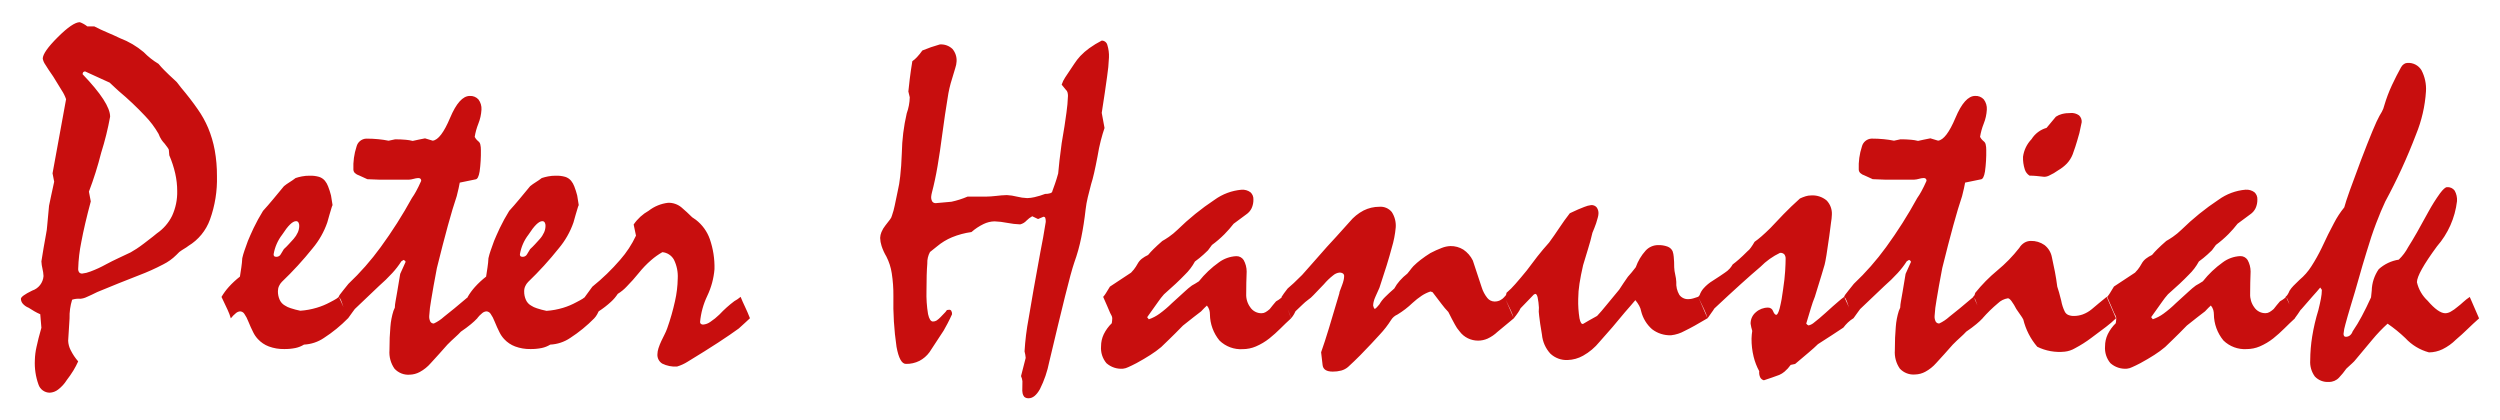 <?xml version="1.0" encoding="UTF-8" standalone="no"?><!DOCTYPE svg PUBLIC "-//W3C//DTD SVG 1.1//EN" "http://www.w3.org/Graphics/SVG/1.1/DTD/svg11.dtd"><svg width="100%" height="100%" viewBox="0 0 220 37" version="1.1" xmlns="http://www.w3.org/2000/svg" xmlns:xlink="http://www.w3.org/1999/xlink" xml:space="preserve" xmlns:serif="http://www.serif.com/" style="fill-rule:evenodd;clip-rule:evenodd;stroke-linejoin:round;stroke-miterlimit:2;"><rect id="Artboard1" x="0" y="0" width="220" height="37" style="fill:none;"/><path id="Path_266" d="M5.815,8.729c-0.093,-0.271 -0.22,-0.53 -0.379,-0.769c-0.2,-0.321 -0.449,-0.728 -0.749,-1.22c-0.314,-0.451 -0.548,-0.803 -0.699,-1.055c-0.112,-0.156 -0.189,-0.335 -0.226,-0.523c-0,-0.382 0.44,-1.012 1.322,-1.891c0.882,-0.879 1.529,-1.319 1.941,-1.319c0.237,0.087 0.459,0.212 0.656,0.369l0.615,0c0.369,0.192 0.748,0.369 1.137,0.533c0.39,0.164 0.769,0.335 1.138,0.512c0.754,0.287 1.454,0.699 2.071,1.219c0.389,0.401 0.829,0.749 1.308,1.035c0.154,0.189 0.319,0.371 0.492,0.543c0.246,0.252 0.58,0.57 1,0.952c0.078,0.066 0.147,0.142 0.205,0.225c0.082,0.11 0.171,0.226 0.267,0.348c0.588,0.697 1.083,1.339 1.487,1.926c0.362,0.512 0.668,1.061 0.913,1.638c0.264,0.633 0.46,1.292 0.583,1.967c0.135,0.75 0.2,1.511 0.195,2.274c0.036,1.304 -0.173,2.603 -0.615,3.831c-0.349,0.965 -1.019,1.783 -1.897,2.314c-0.11,0.088 -0.227,0.167 -0.349,0.236c-0.151,0.089 -0.301,0.189 -0.451,0.3l-0.267,0.266c-0.339,0.338 -0.73,0.618 -1.159,0.83c-0.687,0.361 -1.396,0.679 -2.122,0.953c-1.162,0.45 -2.385,0.942 -3.67,1.475c-0.356,0.178 -0.66,0.321 -0.913,0.43c-0.183,0.091 -0.381,0.147 -0.584,0.164c-0.243,-0.022 -0.487,0.005 -0.718,0.082c-0.165,0.532 -0.242,1.087 -0.226,1.644c-0.041,0.671 -0.082,1.328 -0.123,1.972c0.013,0.282 0.086,0.559 0.215,0.811c0.178,0.361 0.402,0.698 0.667,1c-0.124,0.275 -0.264,0.542 -0.42,0.8c-0.179,0.292 -0.374,0.574 -0.584,0.844c-0.2,0.321 -0.458,0.604 -0.759,0.834c-0.211,0.167 -0.469,0.264 -0.738,0.278c-0.451,-0.001 -0.853,-0.293 -0.993,-0.721c-0.247,-0.691 -0.355,-1.424 -0.318,-2.157c0.01,-0.385 0.058,-0.767 0.144,-1.143c0.096,-0.458 0.239,-1.023 0.431,-1.693l-0.1,-1.191c-0.18,-0.077 -0.356,-0.165 -0.526,-0.264c-0.171,-0.099 -0.338,-0.202 -0.5,-0.308c-0.203,-0.078 -0.382,-0.205 -0.523,-0.37c-0.095,-0.116 -0.149,-0.261 -0.154,-0.411c-0,-0.164 0.332,-0.406 0.995,-0.728c0.56,-0.184 0.955,-0.692 0.995,-1.281c-0.011,-0.22 -0.043,-0.438 -0.095,-0.652c-0.051,-0.209 -0.082,-0.422 -0.092,-0.636c0.123,-0.792 0.26,-1.592 0.409,-2.399c0.051,-0.244 0.085,-0.49 0.1,-0.738c0.042,-0.41 0.096,-0.998 0.164,-1.764c0.042,-0.233 0.103,-0.527 0.185,-0.882c0.082,-0.355 0.171,-0.765 0.267,-1.23l-0.144,-0.737l1.191,-6.523Zm1.682,-2.441c-0.065,-0.006 -0.128,0.017 -0.174,0.062c-0.038,0.054 -0.056,0.12 -0.051,0.185c1.613,1.681 2.419,2.924 2.419,3.73c-0.195,1.077 -0.459,2.142 -0.79,3.186c-0.291,1.158 -0.651,2.297 -1.076,3.412l0.164,0.861c-0.37,1.38 -0.647,2.565 -0.831,3.555c-0.161,0.78 -0.254,1.572 -0.277,2.368c-0.01,0.117 0.022,0.233 0.092,0.328c0.066,0.069 0.16,0.106 0.256,0.1c0.253,-0.027 0.501,-0.089 0.738,-0.184c0.473,-0.177 0.933,-0.389 1.374,-0.635c0.356,-0.191 0.711,-0.369 1.066,-0.533c0.355,-0.164 0.718,-0.335 1.087,-0.513c0.151,-0.082 0.325,-0.188 0.523,-0.318c0.198,-0.13 0.413,-0.283 0.646,-0.461c0.328,-0.246 0.587,-0.446 0.779,-0.6c0.191,-0.153 0.314,-0.253 0.368,-0.299c0.57,-0.389 1.029,-0.919 1.333,-1.537c0.316,-0.687 0.47,-1.437 0.451,-2.193c-0.001,-0.517 -0.059,-1.032 -0.174,-1.536c-0.125,-0.548 -0.3,-1.084 -0.523,-1.6l-0.041,-0.492c-0.037,-0.085 -0.085,-0.164 -0.144,-0.236c-0.066,-0.089 -0.142,-0.189 -0.226,-0.3c-0.098,-0.101 -0.187,-0.211 -0.267,-0.328c-0.11,-0.166 -0.2,-0.345 -0.267,-0.533c-0.329,-0.573 -0.728,-1.103 -1.188,-1.577c-0.723,-0.769 -1.491,-1.495 -2.3,-2.173c-0.109,-0.095 -0.232,-0.208 -0.369,-0.338c-0.136,-0.13 -0.284,-0.269 -0.444,-0.417c-0.26,-0.123 -0.567,-0.263 -0.922,-0.42c-0.356,-0.156 -0.766,-0.344 -1.232,-0.564Zm11.997,19.838c0.182,-0.311 0.395,-0.603 0.636,-0.871c0.301,-0.333 0.63,-0.638 0.984,-0.913c0.041,-0.274 0.082,-0.543 0.123,-0.81c0.041,-0.268 0.068,-0.539 0.082,-0.81c0.052,-0.229 0.117,-0.455 0.195,-0.677c0.089,-0.26 0.188,-0.54 0.3,-0.841c0.123,-0.3 0.29,-0.676 0.5,-1.127c0.249,-0.521 0.527,-1.027 0.831,-1.518c0.287,-0.315 0.587,-0.66 0.899,-1.036c0.313,-0.376 0.627,-0.755 0.943,-1.138c0.156,-0.127 0.32,-0.243 0.492,-0.349c0.184,-0.113 0.362,-0.236 0.533,-0.368c0.181,-0.06 0.366,-0.108 0.554,-0.144c0.223,-0.043 0.45,-0.064 0.677,-0.062c0.28,-0.009 0.56,0.024 0.831,0.1c0.204,0.063 0.385,0.184 0.522,0.349c0.118,0.148 0.212,0.314 0.277,0.491c0.103,0.261 0.188,0.528 0.256,0.8c0.042,0.274 0.09,0.573 0.144,0.9c0,-0.082 -0.024,-0.049 -0.072,0.1c-0.048,0.149 -0.119,0.388 -0.215,0.718l-0.185,0.656c-0.288,0.831 -0.726,1.602 -1.291,2.275c-0.836,1.043 -1.74,2.03 -2.707,2.953c-0.102,0.104 -0.185,0.226 -0.246,0.359c-0.067,0.144 -0.101,0.301 -0.1,0.46c-0.005,0.262 0.047,0.521 0.154,0.759c0.092,0.207 0.246,0.379 0.441,0.492c0.161,0.107 0.338,0.19 0.523,0.246c0.279,0.093 0.563,0.168 0.851,0.226c0.494,-0.034 0.982,-0.123 1.456,-0.267c0.404,-0.12 0.794,-0.281 1.165,-0.482c0.067,-0.041 0.176,-0.099 0.328,-0.174c0.161,-0.083 0.312,-0.183 0.451,-0.3c0.178,0.397 0.335,0.752 0.472,1.066c0.137,0.314 0.246,0.587 0.328,0.82c-0.641,0.654 -1.353,1.235 -2.123,1.733c-0.519,0.352 -1.126,0.554 -1.752,0.584c-0.231,0.142 -0.484,0.243 -0.749,0.299c-0.327,0.066 -0.661,0.097 -0.995,0.092c-0.458,0.009 -0.913,-0.068 -1.343,-0.226c-0.372,-0.138 -0.705,-0.363 -0.973,-0.655c-0.166,-0.179 -0.305,-0.381 -0.41,-0.6c-0.137,-0.267 -0.281,-0.585 -0.431,-0.954c-0.089,-0.236 -0.206,-0.46 -0.349,-0.667c-0.081,-0.127 -0.219,-0.207 -0.369,-0.215c-0.136,0.011 -0.266,0.065 -0.369,0.154c-0.169,0.135 -0.32,0.29 -0.451,0.461c-0.075,-0.26 -0.171,-0.514 -0.287,-0.759c-0.137,-0.302 -0.315,-0.679 -0.534,-1.13l0.003,0Zm6.554,-6.663c-0.301,-0 -0.704,0.393 -1.21,1.179c-0.392,0.505 -0.653,1.101 -0.759,1.732c-0.006,0.063 0.012,0.125 0.051,0.174c0.064,0.042 0.14,0.06 0.215,0.051c0.157,-0.004 0.3,-0.095 0.369,-0.236c0.096,-0.157 0.185,-0.304 0.267,-0.441c0.151,-0.136 0.298,-0.283 0.441,-0.441l0.42,-0.461c0.151,-0.171 0.276,-0.365 0.369,-0.573c0.08,-0.181 0.121,-0.377 0.123,-0.574c0.005,-0.105 -0.02,-0.209 -0.072,-0.3c-0.046,-0.073 -0.128,-0.115 -0.214,-0.11Zm3.752,6.663l0.082,-0.164c0.082,-0.109 0.188,-0.246 0.318,-0.409c0.13,-0.164 0.284,-0.356 0.461,-0.574c1.044,-0.987 1.995,-2.068 2.839,-3.23c1.007,-1.378 1.924,-2.82 2.746,-4.317c0.134,-0.191 0.258,-0.389 0.369,-0.595c0.136,-0.246 0.287,-0.553 0.451,-0.922c0.005,-0.068 -0.018,-0.135 -0.062,-0.185c-0.058,-0.047 -0.132,-0.069 -0.205,-0.062c-0.136,0.009 -0.27,0.033 -0.4,0.072c-0.137,0.04 -0.278,0.064 -0.42,0.072l-2.566,-0c-0.109,-0 -0.29,-0.007 -0.542,-0.021c-0.253,-0.014 -0.434,-0.021 -0.543,-0.021c-0.137,-0.067 -0.263,-0.125 -0.379,-0.174c-0.116,-0.05 -0.229,-0.101 -0.338,-0.154c-0.141,-0.042 -0.271,-0.115 -0.379,-0.215c-0.086,-0.083 -0.135,-0.199 -0.133,-0.318c-0.029,-0.681 0.065,-1.362 0.277,-2.01c0.096,-0.396 0.445,-0.682 0.852,-0.7c0.359,-0.001 0.719,0.016 1.076,0.051c0.3,0.029 0.598,0.073 0.893,0.133c0.206,-0.041 0.397,-0.082 0.575,-0.123c0.315,-0.002 0.63,0.011 0.944,0.041c0.202,0.016 0.403,0.049 0.6,0.1c0.178,-0.041 0.352,-0.079 0.523,-0.113l0.564,-0.113l0.676,0.205c0.48,-0.054 0.99,-0.724 1.53,-2.009c0.541,-1.285 1.119,-1.928 1.735,-1.928c0.286,-0.017 0.565,0.096 0.759,0.308c0.194,0.258 0.289,0.578 0.267,0.9c-0.024,0.426 -0.117,0.845 -0.277,1.241c-0.149,0.373 -0.256,0.762 -0.319,1.158c0.031,0.062 0.068,0.12 0.111,0.174c0.063,0.079 0.134,0.151 0.212,0.215c0.089,0.068 0.15,0.167 0.172,0.277c0.036,0.158 0.053,0.32 0.05,0.482c0.012,0.635 -0.025,1.27 -0.112,1.9c-0.075,0.444 -0.194,0.673 -0.358,0.687l-1.39,0.286c-0.027,0.137 -0.061,0.304 -0.1,0.5c-0.039,0.197 -0.094,0.426 -0.165,0.687c-0.233,0.683 -0.493,1.55 -0.781,2.6c-0.288,1.049 -0.61,2.293 -0.966,3.731c-0.219,1.148 -0.386,2.078 -0.5,2.788c-0.089,0.475 -0.148,0.954 -0.175,1.436c-0.011,0.17 0.023,0.34 0.1,0.492c0.065,0.107 0.184,0.17 0.308,0.164c0.326,-0.152 0.627,-0.353 0.892,-0.595c0.513,-0.397 1.227,-0.984 2.143,-1.764l0.8,1.887c-0.18,0.19 -0.371,0.368 -0.574,0.533c-0.246,0.205 -0.54,0.424 -0.882,0.656c-0.137,0.15 -0.308,0.317 -0.513,0.5c-0.205,0.182 -0.431,0.398 -0.677,0.646c-0.246,0.273 -0.488,0.546 -0.728,0.819c-0.239,0.274 -0.482,0.54 -0.728,0.8c-0.274,0.319 -0.604,0.585 -0.973,0.785c-0.272,0.146 -0.574,0.227 -0.882,0.236c-0.505,0.04 -1.001,-0.156 -1.343,-0.531c-0.329,-0.473 -0.485,-1.045 -0.441,-1.62c0,-0.792 0.028,-1.479 0.082,-2.06c0.035,-0.475 0.125,-0.945 0.267,-1.4c0.048,-0.093 0.089,-0.188 0.123,-0.287c0.005,-0.186 0.026,-0.371 0.062,-0.554c0.041,-0.232 0.089,-0.506 0.144,-0.82c0.082,-0.533 0.171,-1.066 0.267,-1.599c0.151,-0.328 0.308,-0.677 0.472,-1.046c-0,-0.067 -0.055,-0.128 -0.164,-0.185l-0.205,0.123c-0.236,0.368 -0.503,0.715 -0.8,1.036c-0.368,0.401 -0.758,0.781 -1.169,1.138c-0.697,0.666 -1.408,1.343 -2.132,2.029c-0.069,0.107 -0.145,0.21 -0.226,0.308c-0.109,0.137 -0.232,0.308 -0.369,0.513c-0.067,-0.164 -0.152,-0.372 -0.256,-0.625c-0.104,-0.252 -0.212,-0.545 -0.323,-0.877c-0.025,-0.078 -0.058,-0.154 -0.1,-0.226c-0.037,-0.063 -0.085,-0.118 -0.143,-0.163l-0.004,0Zm11.359,0c0.182,-0.311 0.395,-0.603 0.636,-0.871c0.3,-0.333 0.63,-0.638 0.983,-0.913c0.042,-0.274 0.083,-0.543 0.123,-0.81c0.042,-0.268 0.069,-0.539 0.082,-0.81c0.052,-0.229 0.117,-0.455 0.195,-0.677c0.089,-0.26 0.189,-0.54 0.3,-0.841c0.124,-0.3 0.29,-0.676 0.5,-1.127c0.25,-0.521 0.527,-1.027 0.831,-1.518c0.287,-0.315 0.587,-0.66 0.9,-1.036c0.312,-0.376 0.627,-0.755 0.943,-1.138c0.156,-0.127 0.32,-0.243 0.492,-0.349c0.183,-0.113 0.361,-0.236 0.532,-0.368c0.182,-0.06 0.367,-0.108 0.554,-0.144c0.223,-0.043 0.45,-0.064 0.677,-0.062c0.281,-0.009 0.561,0.024 0.831,0.1c0.204,0.063 0.386,0.184 0.523,0.349c0.118,0.148 0.211,0.314 0.277,0.491c0.102,0.261 0.188,0.528 0.256,0.8c0.041,0.274 0.089,0.573 0.144,0.9c-0,-0.082 -0.024,-0.049 -0.072,0.1c-0.048,0.149 -0.12,0.388 -0.215,0.718l-0.185,0.656c-0.288,0.831 -0.726,1.602 -1.292,2.275c-0.833,1.047 -1.735,2.036 -2.7,2.963c-0.102,0.104 -0.185,0.226 -0.246,0.359c-0.068,0.144 -0.102,0.301 -0.1,0.46c-0.006,0.262 0.047,0.521 0.154,0.759c0.091,0.207 0.246,0.379 0.441,0.492c0.161,0.107 0.337,0.19 0.523,0.246c0.278,0.093 0.562,0.168 0.85,0.226c0.494,-0.034 0.982,-0.123 1.456,-0.267c0.406,-0.123 0.797,-0.288 1.169,-0.492c0.066,-0.041 0.176,-0.099 0.328,-0.174c0.161,-0.083 0.312,-0.183 0.451,-0.3c0.178,0.397 0.335,0.752 0.472,1.066c0.136,0.314 0.245,0.587 0.327,0.82c-0.641,0.654 -1.353,1.235 -2.122,1.733c-0.519,0.352 -1.126,0.554 -1.753,0.584c-0.23,0.142 -0.484,0.243 -0.749,0.299c-0.327,0.066 -0.66,0.097 -0.994,0.092c-0.458,0.009 -0.913,-0.068 -1.343,-0.226c-0.372,-0.138 -0.706,-0.363 -0.974,-0.655c-0.166,-0.179 -0.304,-0.381 -0.41,-0.6c-0.136,-0.267 -0.28,-0.585 -0.431,-0.954c-0.088,-0.236 -0.205,-0.46 -0.349,-0.667c-0.08,-0.127 -0.218,-0.207 -0.369,-0.215c-0.136,0.011 -0.265,0.065 -0.368,0.154c-0.169,0.135 -0.32,0.29 -0.451,0.461c-0.076,-0.26 -0.172,-0.514 -0.287,-0.759c-0.138,-0.302 -0.317,-0.679 -0.535,-1.13l-0.005,0Zm6.561,-6.663c-0.3,-0 -0.703,0.393 -1.209,1.179c-0.393,0.505 -0.653,1.101 -0.759,1.732c-0.006,0.063 0.012,0.125 0.051,0.174c0.063,0.042 0.139,0.06 0.215,0.051c0.157,-0.004 0.299,-0.095 0.369,-0.236c0.096,-0.157 0.185,-0.304 0.267,-0.441c0.15,-0.136 0.297,-0.283 0.441,-0.441l0.419,-0.461c0.152,-0.171 0.276,-0.365 0.369,-0.573c0.08,-0.181 0.122,-0.377 0.123,-0.574c0.006,-0.105 -0.019,-0.209 -0.072,-0.3c-0.045,-0.072 -0.125,-0.114 -0.21,-0.11l-0.004,-0Zm3.753,6.663c0.218,-0.287 0.437,-0.587 0.656,-0.899c0.887,-0.713 1.707,-1.506 2.45,-2.369c0.56,-0.638 1.027,-1.351 1.388,-2.12l-0.205,-0.983c0.342,-0.5 0.795,-0.914 1.322,-1.21c0.496,-0.386 1.088,-0.628 1.712,-0.7c0.43,-0.012 0.849,0.134 1.179,0.41c0.321,0.273 0.632,0.56 0.933,0.861c0.15,0.096 0.26,0.171 0.328,0.226c0.565,0.436 0.992,1.026 1.229,1.699c0.294,0.851 0.433,1.747 0.41,2.646c-0.067,0.815 -0.282,1.612 -0.635,2.35c-0.346,0.723 -0.561,1.502 -0.634,2.3c-0.003,0.063 0.024,0.123 0.072,0.164c0.055,0.044 0.124,0.066 0.194,0.062c0.23,-0.018 0.45,-0.1 0.636,-0.236c0.287,-0.19 0.555,-0.406 0.8,-0.646c0.403,-0.43 0.842,-0.825 1.313,-1.179c0.197,-0.106 0.383,-0.233 0.554,-0.379c0.109,0.274 0.239,0.568 0.39,0.882c0.15,0.315 0.294,0.648 0.431,1c-0.124,0.109 -0.264,0.239 -0.42,0.39c-0.157,0.151 -0.345,0.322 -0.564,0.513c-0.467,0.342 -1.072,0.755 -1.815,1.241c-0.743,0.485 -1.636,1.044 -2.678,1.677c-0.293,0.187 -0.61,0.332 -0.943,0.431c-0.445,0.028 -0.891,-0.06 -1.292,-0.256c-0.288,-0.173 -0.455,-0.495 -0.431,-0.831c0.005,-0.178 0.036,-0.354 0.092,-0.523c0.071,-0.22 0.156,-0.436 0.256,-0.645c0.082,-0.178 0.171,-0.359 0.267,-0.543c0.095,-0.183 0.177,-0.371 0.246,-0.564c0.279,-0.785 0.508,-1.586 0.687,-2.4c0.149,-0.652 0.229,-1.319 0.24,-1.988c0.033,-0.574 -0.083,-1.146 -0.338,-1.661c-0.21,-0.372 -0.59,-0.617 -1.015,-0.656c-0.35,0.2 -0.68,0.435 -0.984,0.7c-0.395,0.342 -0.759,0.72 -1.086,1.128c-0.338,0.42 -0.697,0.823 -1.076,1.206c-0.229,0.246 -0.491,0.46 -0.779,0.635c-0.167,0.259 -0.367,0.494 -0.595,0.7c-0.338,0.31 -0.701,0.592 -1.087,0.841l-0.123,0.246c-0.072,0.134 -0.162,0.258 -0.267,0.369c-0.109,-0.315 -0.232,-0.626 -0.368,-0.933c-0.137,-0.307 -0.286,-0.626 -0.446,-0.956l-0.004,0Zm45.48,-22.554c0.231,-0.001 0.434,0.156 0.492,0.379c0.111,0.356 0.16,0.728 0.144,1.1c-0.023,0.566 -0.077,1.131 -0.164,1.691c-0.109,0.814 -0.267,1.876 -0.472,3.189l0.246,1.332c-0.109,0.315 -0.219,0.684 -0.329,1.107c-0.11,0.423 -0.206,0.888 -0.288,1.395c-0.109,0.574 -0.209,1.059 -0.3,1.456c-0.09,0.396 -0.176,0.717 -0.257,0.963c-0.109,0.424 -0.209,0.817 -0.3,1.179c-0.086,0.354 -0.15,0.714 -0.191,1.076c-0.096,0.861 -0.223,1.678 -0.38,2.45c-0.151,0.756 -0.358,1.499 -0.62,2.223c-0.178,0.519 -0.449,1.51 -0.811,2.973c-0.363,1.463 -0.826,3.384 -1.389,5.761c-0.164,0.833 -0.44,1.641 -0.821,2.4c-0.301,0.533 -0.63,0.8 -0.985,0.8c-0.142,0.012 -0.282,-0.032 -0.39,-0.123c-0.099,-0.123 -0.157,-0.274 -0.164,-0.431c-0.014,-0.075 -0.018,-0.151 -0.01,-0.226c0.006,-0.082 0.01,-0.322 0.01,-0.718c-0.016,-0.156 -0.057,-0.309 -0.123,-0.451l0.41,-1.6c-0.016,-0.194 -0.05,-0.386 -0.1,-0.574c0.057,-0.973 0.177,-1.941 0.359,-2.899c0.239,-1.456 0.584,-3.407 1.035,-5.854c0.164,-0.806 0.322,-1.688 0.472,-2.645c0.006,-0.118 -0.007,-0.236 -0.041,-0.349c-0.026,-0.066 -0.093,-0.107 -0.164,-0.1c-0.15,0.066 -0.308,0.133 -0.472,0.2l-0.513,-0.245c-0.183,0.101 -0.352,0.228 -0.499,0.378c-0.149,0.167 -0.346,0.285 -0.564,0.337c-0.383,-0.014 -0.763,-0.058 -1.138,-0.133c-0.369,-0.074 -0.742,-0.119 -1.118,-0.133c-0.334,0.008 -0.663,0.088 -0.964,0.235c-0.385,0.186 -0.744,0.423 -1.065,0.706c-0.588,0.08 -1.163,0.235 -1.712,0.459c-0.48,0.2 -0.926,0.472 -1.323,0.807c-0.191,0.15 -0.396,0.314 -0.615,0.491c-0.169,0.311 -0.251,0.662 -0.236,1.016c-0.048,0.581 -0.072,1.378 -0.072,2.391c-0.021,0.687 0.025,1.374 0.137,2.052c0.096,0.438 0.24,0.657 0.431,0.657c0.116,0.002 0.23,-0.03 0.328,-0.092c0.126,-0.088 0.243,-0.188 0.349,-0.3c0.09,-0.105 0.186,-0.205 0.287,-0.3c0.102,-0.094 0.192,-0.201 0.267,-0.318l0.164,-0.021c0.081,-0.019 0.167,0.014 0.215,0.082c0.054,0.093 0.079,0.201 0.072,0.308c-0.137,0.301 -0.27,0.574 -0.4,0.821c-0.13,0.247 -0.243,0.452 -0.338,0.616c-0.424,0.643 -0.841,1.279 -1.251,1.908c-0.232,0.317 -0.534,0.576 -0.881,0.759c-0.369,0.184 -0.777,0.276 -1.189,0.267c-0.367,0 -0.643,-0.5 -0.827,-1.5c-0.217,-1.481 -0.309,-2.977 -0.276,-4.474c0.007,-0.669 -0.041,-1.338 -0.143,-1.999c-0.077,-0.511 -0.236,-1.007 -0.47,-1.468c-0.178,-0.297 -0.322,-0.614 -0.429,-0.944c-0.074,-0.226 -0.115,-0.462 -0.123,-0.7c0.006,-0.176 0.044,-0.349 0.113,-0.511c0.084,-0.207 0.198,-0.4 0.338,-0.574c0.178,-0.219 0.318,-0.4 0.42,-0.543c0.084,-0.105 0.144,-0.228 0.174,-0.359c0.099,-0.281 0.178,-0.569 0.236,-0.861c0.075,-0.355 0.161,-0.765 0.256,-1.23c0.104,-0.438 0.179,-0.883 0.226,-1.331c0.067,-0.574 0.115,-1.264 0.144,-2.07c0.021,-1.173 0.166,-2.34 0.431,-3.483c0.165,-0.454 0.255,-0.931 0.267,-1.414l-0.123,-0.512c0.027,-0.286 0.068,-0.655 0.123,-1.107c0.054,-0.451 0.13,-0.97 0.226,-1.557c0.149,-0.105 0.286,-0.225 0.41,-0.359c0.171,-0.183 0.329,-0.378 0.471,-0.584c0.502,-0.209 1.015,-0.387 1.538,-0.533c0.407,-0.031 0.809,0.111 1.107,0.39c0.263,0.306 0.395,0.704 0.369,1.107c-0.011,0.195 -0.049,0.388 -0.113,0.574c-0.075,0.246 -0.168,0.553 -0.277,0.922c-0.184,0.568 -0.318,1.152 -0.4,1.743c-0.143,0.847 -0.304,1.934 -0.482,3.259c-0.123,0.957 -0.256,1.857 -0.4,2.7c-0.143,0.843 -0.31,1.625 -0.5,2.347c-0.031,0.115 -0.051,0.231 -0.062,0.349c-0.014,0.154 0.021,0.308 0.1,0.441c0.075,0.092 0.19,0.142 0.308,0.133c0.506,-0.041 0.964,-0.082 1.374,-0.123c0.485,-0.104 0.959,-0.255 1.415,-0.45l1.578,0c0.32,-0.004 0.638,-0.026 0.955,-0.064c0.31,-0.04 0.621,-0.064 0.933,-0.072c0.294,0.015 0.586,0.06 0.872,0.133c0.299,0.076 0.604,0.121 0.913,0.133c0.214,-0.006 0.427,-0.033 0.635,-0.082c0.321,-0.073 0.636,-0.168 0.943,-0.286c0.153,0.004 0.305,-0.017 0.451,-0.062c0.123,-0.041 0.185,-0.103 0.185,-0.185c0.067,-0.178 0.145,-0.396 0.236,-0.656c0.091,-0.259 0.183,-0.559 0.277,-0.899c0.027,-0.315 0.065,-0.691 0.113,-1.128c0.048,-0.437 0.113,-0.95 0.195,-1.538c0.191,-1.094 0.331,-1.989 0.42,-2.686c0.071,-0.49 0.115,-0.983 0.133,-1.477c0.001,-0.104 -0.013,-0.208 -0.041,-0.308c-0.023,-0.089 -0.073,-0.168 -0.144,-0.226c-0.109,-0.123 -0.232,-0.273 -0.369,-0.451c0.072,-0.225 0.176,-0.439 0.308,-0.636c0.314,-0.478 0.581,-0.878 0.8,-1.199c0.157,-0.244 0.336,-0.474 0.533,-0.687c0.241,-0.253 0.506,-0.483 0.789,-0.687c0.348,-0.251 0.714,-0.474 1.095,-0.668Zm0.718,21.652l1.862,-1.23c0.066,-0.067 0.148,-0.159 0.246,-0.277c0.123,-0.157 0.232,-0.324 0.328,-0.5c0.093,-0.175 0.222,-0.329 0.378,-0.451c0.17,-0.13 0.353,-0.24 0.547,-0.328c0.149,-0.179 0.306,-0.35 0.472,-0.513c0.206,-0.205 0.465,-0.444 0.779,-0.718c0.151,-0.082 0.342,-0.201 0.574,-0.359c0.269,-0.187 0.523,-0.396 0.759,-0.624c1.004,-0.984 2.099,-1.87 3.27,-2.646c0.695,-0.503 1.514,-0.808 2.369,-0.882c0.282,-0.022 0.562,0.058 0.789,0.226c0.177,0.163 0.271,0.397 0.256,0.636c0.006,0.261 -0.047,0.521 -0.154,0.759c-0.107,0.225 -0.274,0.416 -0.481,0.554c-0.342,0.246 -0.711,0.519 -1.107,0.82c-0.248,0.32 -0.515,0.625 -0.8,0.913c-0.343,0.346 -0.713,0.665 -1.107,0.953c-0.136,0.178 -0.253,0.336 -0.349,0.472c-0.066,0.067 -0.196,0.19 -0.39,0.369c-0.241,0.219 -0.495,0.424 -0.758,0.615c-0.236,0.433 -0.536,0.828 -0.892,1.169c-0.458,0.478 -1.07,1.053 -1.835,1.722c-0.185,0.208 -0.356,0.427 -0.513,0.656c-0.246,0.342 -0.567,0.793 -0.964,1.354l0.144,0.185c0.338,-0.115 0.656,-0.281 0.943,-0.492c0.385,-0.28 0.748,-0.589 1.087,-0.923l1.138,-1.036c0.197,-0.187 0.406,-0.361 0.625,-0.522l0.287,-0.164c0.095,-0.055 0.205,-0.123 0.327,-0.205c0.507,-0.637 1.1,-1.2 1.764,-1.671c0.442,-0.326 0.97,-0.515 1.518,-0.543c0.263,-0.012 0.513,0.117 0.656,0.338c0.174,0.31 0.266,0.659 0.267,1.015c-0.028,0.683 -0.041,1.339 -0.041,1.968c-0.019,0.423 0.108,0.839 0.358,1.179c0.221,0.332 0.597,0.529 0.995,0.523c0.127,-0 0.251,-0.035 0.359,-0.1c0.128,-0.077 0.248,-0.166 0.359,-0.267c0.096,-0.123 0.188,-0.239 0.277,-0.349c0.089,-0.109 0.181,-0.218 0.277,-0.328c0.081,-0.043 0.16,-0.091 0.236,-0.144c0.108,-0.072 0.208,-0.154 0.3,-0.246c0.191,0.41 0.352,0.769 0.482,1.077c0.115,0.264 0.215,0.535 0.3,0.81c-0.315,0.287 -0.626,0.585 -0.933,0.892c-0.308,0.308 -0.633,0.599 -0.974,0.872c-0.363,0.287 -0.763,0.525 -1.189,0.707c-0.363,0.154 -0.753,0.234 -1.147,0.236c-0.76,0.05 -1.506,-0.227 -2.051,-0.758c-0.534,-0.648 -0.831,-1.46 -0.841,-2.3c-0,-0.128 -0.018,-0.255 -0.051,-0.379c-0.043,-0.147 -0.116,-0.283 -0.215,-0.4c-0.066,0.067 -0.142,0.139 -0.226,0.215c-0.084,0.077 -0.179,0.177 -0.287,0.3l-0.666,0.513c-0.267,0.205 -0.578,0.451 -0.933,0.738c-0.479,0.492 -0.882,0.895 -1.21,1.21c-0.328,0.314 -0.561,0.54 -0.7,0.676c-0.302,0.253 -0.62,0.485 -0.953,0.695c-0.362,0.233 -0.768,0.472 -1.219,0.718c-0.288,0.151 -0.534,0.27 -0.738,0.359c-0.141,0.071 -0.294,0.116 -0.451,0.133c-0.533,0.044 -1.061,-0.132 -1.461,-0.487c-0.346,-0.414 -0.516,-0.948 -0.472,-1.487c-0.001,-0.365 0.08,-0.725 0.236,-1.055c0.178,-0.363 0.417,-0.693 0.708,-0.974c0.024,-0.143 0.038,-0.287 0.041,-0.431c-0.001,-0.074 -0.019,-0.148 -0.051,-0.215c-0.034,-0.075 -0.078,-0.161 -0.133,-0.256l-0.277,-0.646c-0.103,-0.239 -0.215,-0.495 -0.338,-0.769c0.088,-0.098 0.167,-0.205 0.236,-0.318c0.102,-0.157 0.221,-0.352 0.358,-0.584Zm15.111,0.899c0.065,-0.11 0.136,-0.216 0.215,-0.318c0.089,-0.116 0.195,-0.255 0.318,-0.419c0.136,-0.11 0.314,-0.267 0.533,-0.472c0.218,-0.206 0.464,-0.445 0.738,-0.718c0.245,-0.273 0.545,-0.612 0.899,-1.015l1.292,-1.466c0.219,-0.232 0.492,-0.53 0.82,-0.892c0.328,-0.361 0.717,-0.795 1.169,-1.299c0.338,-0.413 0.756,-0.753 1.229,-1c0.433,-0.218 0.911,-0.33 1.395,-0.328c0.416,-0.034 0.822,0.139 1.087,0.461c0.258,0.398 0.38,0.869 0.349,1.343c-0.054,0.61 -0.171,1.213 -0.349,1.799c-0.233,0.889 -0.595,2.064 -1.087,3.527c-0.123,0.273 -0.239,0.532 -0.349,0.778c-0.072,0.151 -0.127,0.309 -0.164,0.472c-0.023,0.101 -0.036,0.205 -0.041,0.308c0.015,0.115 0.065,0.223 0.144,0.308c0.073,-0.044 0.139,-0.1 0.195,-0.164c0.062,-0.066 0.133,-0.148 0.215,-0.246c0.135,-0.238 0.303,-0.456 0.5,-0.646c0.225,-0.225 0.495,-0.475 0.81,-0.748c0.133,-0.247 0.295,-0.478 0.482,-0.687c0.202,-0.229 0.425,-0.438 0.667,-0.625c0.078,-0.084 0.15,-0.173 0.215,-0.267c0.099,-0.136 0.205,-0.266 0.318,-0.39c0.2,-0.198 0.412,-0.383 0.635,-0.554c0.277,-0.213 0.564,-0.411 0.861,-0.595c0.322,-0.17 0.655,-0.321 0.995,-0.451c0.245,-0.099 0.505,-0.154 0.769,-0.164c0.397,-0.007 0.789,0.1 1.128,0.308c0.36,0.242 0.65,0.574 0.84,0.964c0.274,0.847 0.533,1.633 0.779,2.358c0.106,0.343 0.276,0.662 0.5,0.942c0.153,0.19 0.382,0.303 0.625,0.308c0.166,0.004 0.331,-0.031 0.482,-0.1c0.152,-0.075 0.288,-0.18 0.4,-0.308l0.82,1.887c-0.233,0.191 -0.472,0.39 -0.718,0.595c-0.246,0.205 -0.485,0.403 -0.718,0.595c-0.259,0.247 -0.557,0.45 -0.882,0.6c-0.258,0.113 -0.537,0.172 -0.82,0.174c-0.311,-0 -0.619,-0.07 -0.899,-0.205c-0.293,-0.142 -0.547,-0.353 -0.738,-0.615c-0.161,-0.183 -0.299,-0.384 -0.41,-0.6c-0.164,-0.294 -0.356,-0.661 -0.574,-1.1c-0.215,-0.223 -0.415,-0.459 -0.6,-0.708c-0.225,-0.294 -0.489,-0.639 -0.79,-1.036l-0.185,-0.062c-0.271,0.088 -0.53,0.212 -0.768,0.369c-0.286,0.191 -0.556,0.403 -0.808,0.636c-0.405,0.39 -0.852,0.733 -1.332,1.025c-0.228,0.097 -0.421,0.262 -0.553,0.472c-0.287,0.454 -0.616,0.879 -0.983,1.271c-0.466,0.519 -1.047,1.134 -1.741,1.845c-0.177,0.178 -0.354,0.353 -0.532,0.523c-0.178,0.171 -0.356,0.337 -0.533,0.5c-0.174,0.149 -0.379,0.257 -0.6,0.318c-0.244,0.064 -0.496,0.095 -0.748,0.092c-0.547,0 -0.844,-0.188 -0.892,-0.564c-0.048,-0.376 -0.092,-0.755 -0.133,-1.138c0.205,-0.574 0.439,-1.291 0.7,-2.152c0.261,-0.861 0.561,-1.866 0.9,-3.015c0.006,-0.095 0.031,-0.189 0.071,-0.277c0.047,-0.115 0.105,-0.269 0.173,-0.46c0.059,-0.15 0.106,-0.304 0.142,-0.461c0.025,-0.111 0.039,-0.225 0.041,-0.338c0.004,-0.087 -0.033,-0.171 -0.1,-0.226c-0.097,-0.063 -0.213,-0.092 -0.328,-0.082c-0.201,0.027 -0.39,0.112 -0.543,0.246c-0.296,0.231 -0.568,0.492 -0.81,0.779c-0.382,0.41 -0.69,0.731 -0.923,0.963c-0.14,0.155 -0.298,0.293 -0.472,0.41c-0.17,0.125 -0.331,0.262 -0.481,0.41c-0.185,0.178 -0.393,0.376 -0.625,0.595l-0.123,0.246c-0.073,0.134 -0.163,0.258 -0.267,0.369c-0.075,-0.26 -0.171,-0.514 -0.287,-0.759c-0.145,-0.298 -0.326,-0.672 -0.545,-1.123l-0,-0.003Zm19.601,0c0.053,-0.039 0.098,-0.088 0.133,-0.144c0.036,-0.062 0.054,-0.133 0.051,-0.205c0.283,-0.242 0.548,-0.506 0.79,-0.789c0.294,-0.334 0.625,-0.727 0.994,-1.179c0.301,-0.41 0.612,-0.82 0.933,-1.23c0.322,-0.41 0.667,-0.82 1.036,-1.23c0.301,-0.41 0.598,-0.837 0.892,-1.281c0.294,-0.445 0.605,-0.878 0.933,-1.3c0.546,-0.26 0.97,-0.445 1.27,-0.554c0.197,-0.083 0.404,-0.139 0.615,-0.164c0.179,-0.011 0.353,0.061 0.472,0.195c0.12,0.163 0.178,0.363 0.164,0.564c-0.006,0.118 -0.027,0.236 -0.062,0.349c-0.041,0.15 -0.089,0.314 -0.144,0.492c-0.096,0.273 -0.205,0.553 -0.328,0.841c-0.109,0.478 -0.239,0.957 -0.39,1.435c-0.15,0.479 -0.293,0.95 -0.429,1.415c-0.136,0.588 -0.242,1.128 -0.318,1.62c-0.071,0.447 -0.109,0.9 -0.112,1.353c-0.015,0.569 0.023,1.138 0.112,1.7c0.076,0.369 0.182,0.533 0.318,0.492c0.137,-0.082 0.308,-0.182 0.513,-0.3c0.206,-0.118 0.445,-0.251 0.718,-0.4c0.246,-0.26 0.523,-0.581 0.831,-0.964c0.308,-0.382 0.681,-0.834 1.118,-1.353c0.246,-0.383 0.499,-0.759 0.759,-1.128l0.338,-0.39c0.13,-0.151 0.249,-0.301 0.358,-0.451c0.191,-0.542 0.487,-1.04 0.872,-1.466c0.277,-0.302 0.667,-0.476 1.077,-0.482c0.29,-0.011 0.579,0.034 0.851,0.133c0.193,0.072 0.351,0.215 0.441,0.4c0.054,0.159 0.088,0.325 0.1,0.492c0.031,0.307 0.044,0.615 0.041,0.923c0.009,0.221 0.04,0.441 0.092,0.656c0.05,0.208 0.081,0.421 0.092,0.636c-0.028,0.397 0.066,0.794 0.267,1.137c0.189,0.259 0.5,0.402 0.819,0.379c0.133,-0.003 0.264,-0.024 0.39,-0.062c0.151,-0.041 0.301,-0.089 0.451,-0.144l0.82,1.887c-0.82,0.492 -1.493,0.864 -2.019,1.118c-0.364,0.204 -0.765,0.332 -1.179,0.379c-0.606,0.025 -1.201,-0.164 -1.682,-0.533c-0.472,-0.415 -0.806,-0.963 -0.958,-1.573c-0.03,-0.172 -0.089,-0.339 -0.174,-0.492c-0.096,-0.175 -0.209,-0.339 -0.338,-0.492c-0.123,0.137 -0.263,0.301 -0.419,0.492c-0.157,0.192 -0.324,0.383 -0.5,0.574c-0.37,0.451 -0.739,0.892 -1.107,1.323c-0.369,0.43 -0.745,0.858 -1.128,1.282c-0.4,0.494 -0.89,0.908 -1.446,1.219c-0.417,0.235 -0.885,0.365 -1.363,0.379c-0.562,0.026 -1.11,-0.178 -1.518,-0.564c-0.422,-0.461 -0.681,-1.048 -0.738,-1.67c-0.123,-0.711 -0.205,-1.264 -0.246,-1.661c-0.04,-0.237 -0.047,-0.479 -0.021,-0.718c-0.015,-0.302 -0.053,-0.603 -0.113,-0.9c-0.048,-0.205 -0.119,-0.308 -0.215,-0.308l-0.123,0.062l-1.168,1.21c-0.058,0.126 -0.127,0.246 -0.205,0.359c-0.096,0.143 -0.226,0.318 -0.39,0.523c-0.076,-0.26 -0.171,-0.514 -0.287,-0.759c-0.142,-0.302 -0.322,-0.679 -0.54,-1.13l-0.001,-0.003Zm17.059,0l0.123,-0.144c0.076,-0.227 0.198,-0.437 0.359,-0.614c0.23,-0.257 0.496,-0.478 0.79,-0.656c0.451,-0.288 0.803,-0.521 1.056,-0.7c0.172,-0.107 0.327,-0.238 0.461,-0.39c0.093,-0.108 0.176,-0.225 0.246,-0.349c0.15,-0.109 0.335,-0.26 0.554,-0.451c0.218,-0.191 0.464,-0.425 0.737,-0.7c0.119,-0.092 0.223,-0.203 0.308,-0.328c0.119,-0.165 0.228,-0.336 0.328,-0.513c0.178,-0.123 0.378,-0.28 0.6,-0.472c0.222,-0.191 0.485,-0.437 0.79,-0.737c0.342,-0.37 0.728,-0.776 1.159,-1.22c0.43,-0.444 0.912,-0.905 1.445,-1.384c0.162,-0.076 0.329,-0.141 0.5,-0.195c0.15,-0.046 0.305,-0.071 0.461,-0.072c0.501,-0.038 0.998,0.12 1.384,0.441c0.324,0.337 0.491,0.795 0.461,1.261c-0.009,0.227 -0.033,0.453 -0.072,0.677c-0.048,0.314 -0.099,0.711 -0.154,1.188c-0.191,1.381 -0.328,2.221 -0.41,2.522c-0.082,0.301 -0.369,1.244 -0.861,2.829c-0.129,0.316 -0.241,0.637 -0.338,0.964c-0.116,0.383 -0.256,0.848 -0.42,1.395c0.051,0.074 0.122,0.131 0.205,0.164c0.192,-0.047 0.368,-0.143 0.513,-0.277c0.246,-0.185 0.574,-0.462 0.984,-0.831c0.479,-0.437 0.854,-0.77 1.128,-1c0.163,-0.146 0.334,-0.282 0.513,-0.41l0.458,1.016c0.136,0.307 0.252,0.598 0.348,0.872c-0.173,0.106 -0.334,0.229 -0.481,0.369c-0.146,0.139 -0.28,0.29 -0.4,0.451c-0.288,0.191 -0.619,0.41 -0.995,0.656c-0.376,0.246 -0.79,0.512 -1.241,0.8c-0.205,0.205 -0.482,0.454 -0.831,0.748l-1.178,0.995l-0.39,0.082c-0.155,0.221 -0.338,0.421 -0.543,0.595c-0.139,0.117 -0.295,0.214 -0.461,0.287c-0.219,0.082 -0.437,0.161 -0.656,0.236c-0.219,0.075 -0.452,0.154 -0.7,0.236c-0.143,-0.036 -0.263,-0.134 -0.328,-0.267c-0.073,-0.167 -0.102,-0.351 -0.082,-0.533c-0.217,-0.4 -0.382,-0.827 -0.491,-1.269c-0.128,-0.523 -0.19,-1.061 -0.185,-1.599c0.001,-0.117 0.008,-0.233 0.021,-0.349c0.014,-0.124 0.028,-0.233 0.041,-0.328c-0.064,-0.208 -0.112,-0.421 -0.144,-0.636c-0.007,-0.393 0.167,-0.768 0.472,-1.015c0.294,-0.259 0.674,-0.402 1.066,-0.4c0.201,-0.003 0.381,0.127 0.441,0.318c0.089,0.212 0.181,0.318 0.277,0.318c0.096,0 0.196,-0.188 0.3,-0.564c0.134,-0.543 0.234,-1.095 0.3,-1.65c0.096,-0.629 0.157,-1.176 0.185,-1.641c0.027,-0.465 0.041,-0.821 0.041,-1.066c0.01,-0.142 -0.03,-0.284 -0.113,-0.4c-0.1,-0.098 -0.239,-0.147 -0.379,-0.133c-0.641,0.307 -1.224,0.723 -1.723,1.23c-0.97,0.82 -2.324,2.043 -4.06,3.67c-0.072,0.121 -0.15,0.238 -0.236,0.349c-0.103,0.137 -0.222,0.308 -0.359,0.513c-0.075,-0.26 -0.171,-0.514 -0.287,-0.759c-0.139,-0.3 -0.318,-0.676 -0.537,-1.127l0,-0.003Zm12.836,0l0.082,-0.164c0.082,-0.109 0.188,-0.246 0.318,-0.409c0.13,-0.164 0.283,-0.356 0.46,-0.574c1.045,-0.987 1.996,-2.068 2.84,-3.23c1.004,-1.378 1.918,-2.82 2.737,-4.316c0.135,-0.191 0.258,-0.389 0.369,-0.595c0.137,-0.246 0.287,-0.553 0.451,-0.922c0.005,-0.068 -0.017,-0.135 -0.062,-0.185c-0.057,-0.047 -0.131,-0.069 -0.205,-0.062c-0.135,0.009 -0.27,0.033 -0.4,0.072c-0.136,0.04 -0.277,0.064 -0.42,0.072l-2.562,-0c-0.109,-0 -0.29,-0.007 -0.543,-0.021c-0.253,-0.014 -0.434,-0.021 -0.543,-0.021c-0.137,-0.067 -0.263,-0.125 -0.379,-0.174c-0.116,-0.05 -0.228,-0.101 -0.338,-0.154c-0.141,-0.042 -0.271,-0.115 -0.379,-0.215c-0.086,-0.083 -0.134,-0.199 -0.133,-0.318c-0.029,-0.681 0.065,-1.362 0.277,-2.01c0.096,-0.396 0.445,-0.682 0.852,-0.7c0.36,-0.001 0.719,0.016 1.077,0.051c0.3,0.029 0.598,0.073 0.893,0.133c0.205,-0.041 0.397,-0.082 0.575,-0.123c0.315,-0.002 0.63,0.011 0.943,0.041c0.203,0.016 0.404,0.049 0.6,0.1c0.178,-0.041 0.353,-0.079 0.523,-0.113l0.564,-0.113l0.677,0.205c0.479,-0.054 0.989,-0.724 1.53,-2.009c0.54,-1.285 1.118,-1.928 1.734,-1.928c0.287,-0.017 0.566,0.096 0.759,0.308c0.194,0.258 0.289,0.578 0.267,0.9c-0.023,0.426 -0.117,0.845 -0.277,1.241c-0.148,0.373 -0.255,0.762 -0.319,1.158c0.031,0.062 0.069,0.12 0.111,0.174c0.064,0.079 0.135,0.151 0.212,0.215c0.09,0.068 0.151,0.167 0.172,0.277c0.037,0.158 0.053,0.32 0.05,0.482c0.012,0.635 -0.025,1.27 -0.112,1.9c-0.075,0.444 -0.194,0.673 -0.358,0.687l-1.39,0.286c-0.027,0.137 -0.06,0.304 -0.1,0.5c-0.039,0.197 -0.094,0.426 -0.165,0.687c-0.232,0.683 -0.492,1.55 -0.78,2.6c-0.288,1.049 -0.61,2.293 -0.966,3.731c-0.219,1.148 -0.386,2.078 -0.5,2.788c-0.09,0.475 -0.148,0.954 -0.175,1.436c-0.012,0.17 0.023,0.34 0.1,0.492c0.064,0.107 0.183,0.17 0.308,0.164c0.326,-0.152 0.626,-0.353 0.892,-0.595c0.512,-0.397 1.226,-0.984 2.142,-1.764l0.8,1.887c-0.179,0.19 -0.371,0.368 -0.574,0.533c-0.246,0.205 -0.54,0.424 -0.882,0.656c-0.136,0.15 -0.307,0.317 -0.512,0.5c-0.206,0.182 -0.431,0.398 -0.677,0.646c-0.246,0.273 -0.489,0.546 -0.728,0.819c-0.239,0.274 -0.482,0.54 -0.728,0.8c-0.273,0.312 -0.599,0.572 -0.964,0.769c-0.271,0.146 -0.573,0.227 -0.882,0.236c-0.505,0.047 -1.005,-0.142 -1.351,-0.513c-0.33,-0.473 -0.485,-1.045 -0.441,-1.62c-0,-0.792 0.027,-1.479 0.082,-2.06c0.034,-0.475 0.124,-0.945 0.267,-1.4c0.047,-0.093 0.088,-0.188 0.123,-0.287c0.005,-0.186 0.026,-0.371 0.062,-0.554c0.041,-0.232 0.089,-0.506 0.144,-0.82c0.082,-0.533 0.171,-1.066 0.267,-1.599c0.15,-0.328 0.307,-0.677 0.471,-1.046c0,-0.067 -0.054,-0.128 -0.164,-0.185l-0.204,0.123c-0.236,0.368 -0.504,0.715 -0.8,1.036c-0.368,0.401 -0.758,0.781 -1.169,1.138c-0.697,0.666 -1.408,1.343 -2.133,2.029c-0.069,0.107 -0.144,0.21 -0.226,0.308c-0.109,0.137 -0.232,0.308 -0.369,0.513c-0.066,-0.164 -0.151,-0.372 -0.255,-0.625c-0.104,-0.252 -0.21,-0.543 -0.318,-0.872c-0.025,-0.078 -0.059,-0.154 -0.1,-0.226c-0.038,-0.065 -0.088,-0.122 -0.148,-0.168l-0,-0.003Zm11.358,0l0.123,-0.144l0.062,-0.205c0.581,-0.724 1.233,-1.387 1.948,-1.978c0.713,-0.587 1.359,-1.251 1.927,-1.979c0.114,-0.195 0.277,-0.358 0.472,-0.472c0.163,-0.091 0.346,-0.141 0.533,-0.144c0.432,-0.014 0.856,0.112 1.21,0.359c0.344,0.266 0.578,0.649 0.656,1.077c0.096,0.424 0.185,0.851 0.267,1.282c0.082,0.43 0.15,0.864 0.205,1.3c0.096,0.273 0.212,0.686 0.349,1.24c0.059,0.331 0.162,0.652 0.308,0.954c0.063,0.134 0.172,0.24 0.308,0.3c0.162,0.066 0.337,0.098 0.512,0.092c0.259,-0.002 0.515,-0.047 0.759,-0.133c0.291,-0.107 0.562,-0.262 0.8,-0.461c0.205,-0.178 0.421,-0.359 0.646,-0.543l0.667,-0.543l0.82,1.887c-0.275,0.267 -0.566,0.517 -0.872,0.749c-0.362,0.28 -0.795,0.604 -1.3,0.974c-0.453,0.342 -0.933,0.647 -1.436,0.912c-0.275,0.162 -0.582,0.265 -0.899,0.3c-0.831,0.088 -1.67,-0.061 -2.42,-0.431c-0.593,-0.691 -1.014,-1.514 -1.23,-2.399c-0.071,-0.136 -0.153,-0.267 -0.246,-0.39c-0.109,-0.151 -0.232,-0.328 -0.368,-0.533c-0.123,-0.248 -0.268,-0.485 -0.431,-0.708c-0.124,-0.157 -0.226,-0.236 -0.308,-0.236c-0.333,0.053 -0.641,0.207 -0.882,0.441c-0.485,0.406 -0.937,0.848 -1.354,1.323c-0.067,-0.178 -0.152,-0.39 -0.256,-0.636c-0.104,-0.246 -0.21,-0.533 -0.318,-0.861c-0.025,-0.078 -0.058,-0.154 -0.1,-0.226c-0.039,-0.064 -0.09,-0.12 -0.151,-0.165l-0.001,-0.003Zm8.571,-16.177c0.265,-0.023 0.531,0.05 0.748,0.205c0.164,0.152 0.251,0.371 0.236,0.595c-0.082,0.382 -0.15,0.703 -0.205,0.963c-0.136,0.492 -0.256,0.896 -0.359,1.21c-0.102,0.315 -0.181,0.54 -0.236,0.677c-0.116,0.292 -0.286,0.56 -0.499,0.79c-0.227,0.235 -0.486,0.437 -0.769,0.6c-0.247,0.179 -0.512,0.334 -0.79,0.461c-0.136,0.071 -0.287,0.11 -0.441,0.113c-0.233,-0.028 -0.455,-0.052 -0.667,-0.072c-0.212,-0.021 -0.42,-0.031 -0.625,-0.031c-0.202,-0.128 -0.352,-0.325 -0.42,-0.554c-0.115,-0.357 -0.167,-0.732 -0.154,-1.107c0.078,-0.583 0.34,-1.125 0.749,-1.548c0.302,-0.484 0.774,-0.839 1.323,-0.995c0.233,-0.287 0.506,-0.615 0.82,-0.983c0.163,-0.108 0.343,-0.188 0.533,-0.236c0.247,-0.063 0.502,-0.091 0.757,-0.085l-0.001,-0.003Zm3.813,15.275l1.865,-1.23c0.067,-0.067 0.149,-0.159 0.246,-0.277c0.123,-0.157 0.233,-0.324 0.328,-0.5c0.094,-0.175 0.223,-0.329 0.379,-0.451c0.168,-0.129 0.35,-0.239 0.543,-0.328c0.148,-0.179 0.306,-0.35 0.472,-0.513c0.205,-0.205 0.465,-0.444 0.779,-0.718c0.15,-0.082 0.342,-0.201 0.574,-0.359c0.269,-0.187 0.523,-0.396 0.758,-0.624c1.004,-0.984 2.099,-1.87 3.271,-2.646c0.695,-0.503 1.514,-0.808 2.368,-0.882c0.282,-0.022 0.563,0.058 0.79,0.226c0.176,0.163 0.271,0.397 0.256,0.636c0.005,0.261 -0.047,0.521 -0.154,0.759c-0.107,0.225 -0.274,0.416 -0.482,0.554c-0.342,0.246 -0.711,0.519 -1.107,0.82c-0.247,0.32 -0.514,0.625 -0.799,0.913c-0.344,0.346 -0.714,0.665 -1.107,0.953c-0.137,0.178 -0.253,0.336 -0.349,0.472c-0.067,0.067 -0.197,0.19 -0.39,0.369c-0.242,0.219 -0.495,0.424 -0.759,0.615c-0.234,0.433 -0.534,0.827 -0.889,1.168c-0.458,0.478 -1.069,1.053 -1.834,1.722c-0.185,0.208 -0.356,0.427 -0.513,0.656c-0.246,0.342 -0.567,0.793 -0.964,1.354l0.144,0.185c0.338,-0.115 0.656,-0.281 0.943,-0.492c0.384,-0.28 0.748,-0.589 1.087,-0.923l1.137,-1.036c0.198,-0.187 0.406,-0.361 0.625,-0.522l0.287,-0.164c0.096,-0.055 0.205,-0.123 0.328,-0.205c0.505,-0.638 1.098,-1.2 1.76,-1.672c0.441,-0.326 0.969,-0.515 1.517,-0.543c0.263,-0.012 0.514,0.117 0.656,0.338c0.175,0.31 0.266,0.659 0.267,1.015c-0.027,0.683 -0.041,1.339 -0.041,1.968c-0.018,0.423 0.109,0.839 0.359,1.179c0.221,0.332 0.596,0.529 0.995,0.523c0.126,-0 0.25,-0.035 0.359,-0.1c0.128,-0.077 0.248,-0.166 0.359,-0.267c0.096,-0.123 0.188,-0.239 0.277,-0.349c0.088,-0.109 0.181,-0.218 0.277,-0.328c0.081,-0.043 0.16,-0.091 0.236,-0.144c0.108,-0.072 0.208,-0.154 0.3,-0.246c0.191,0.41 0.352,0.769 0.481,1.077c0.115,0.264 0.216,0.535 0.3,0.81c-0.314,0.287 -0.625,0.585 -0.932,0.892c-0.309,0.308 -0.634,0.599 -0.974,0.872c-0.364,0.287 -0.763,0.525 -1.189,0.707c-0.363,0.154 -0.753,0.234 -1.148,0.236c-0.76,0.05 -1.505,-0.227 -2.05,-0.758c-0.535,-0.648 -0.831,-1.46 -0.841,-2.3c-0.001,-0.128 -0.018,-0.255 -0.051,-0.379c-0.043,-0.147 -0.116,-0.283 -0.215,-0.4c-0.067,0.067 -0.142,0.139 -0.226,0.215c-0.084,0.077 -0.18,0.177 -0.287,0.3l-0.667,0.513c-0.266,0.205 -0.577,0.451 -0.933,0.738c-0.478,0.492 -0.881,0.895 -1.209,1.21c-0.328,0.314 -0.562,0.54 -0.7,0.676c-0.302,0.255 -0.621,0.489 -0.954,0.7c-0.362,0.233 -0.769,0.472 -1.22,0.718c-0.287,0.151 -0.533,0.27 -0.738,0.359c-0.141,0.071 -0.293,0.116 -0.451,0.133c-0.531,0.043 -1.057,-0.133 -1.455,-0.487c-0.347,-0.414 -0.516,-0.948 -0.472,-1.487c-0.001,-0.365 0.08,-0.725 0.236,-1.055c0.178,-0.363 0.417,-0.693 0.708,-0.974c0.024,-0.143 0.038,-0.287 0.041,-0.431c-0.002,-0.074 -0.019,-0.148 -0.051,-0.215c-0.034,-0.075 -0.079,-0.161 -0.133,-0.256l-0.277,-0.646c-0.103,-0.239 -0.216,-0.495 -0.338,-0.769c0.088,-0.098 0.167,-0.205 0.236,-0.318c0.1,-0.157 0.218,-0.352 0.356,-0.584l-0.001,-0.003Zm15.111,0.899c0.062,-0.049 0.118,-0.108 0.164,-0.174c0.074,-0.112 0.136,-0.233 0.185,-0.359c0.099,-0.159 0.216,-0.307 0.348,-0.44c0.151,-0.158 0.329,-0.332 0.533,-0.523c0.404,-0.338 0.753,-0.736 1.036,-1.179c0.337,-0.524 0.642,-1.068 0.913,-1.63c0.397,-0.861 0.759,-1.592 1.087,-2.193c0.251,-0.488 0.553,-0.948 0.9,-1.374c0.081,-0.315 0.245,-0.814 0.491,-1.5c0.246,-0.685 0.574,-1.573 0.984,-2.665c0.397,-1.039 0.73,-1.883 1,-2.533c0.27,-0.649 0.475,-1.096 0.615,-1.342c0.055,-0.096 0.126,-0.219 0.215,-0.369c0.098,-0.174 0.17,-0.36 0.215,-0.554c0.18,-0.614 0.407,-1.214 0.677,-1.794c0.26,-0.554 0.526,-1.077 0.799,-1.568c0.061,-0.115 0.149,-0.214 0.256,-0.287c0.094,-0.065 0.205,-0.1 0.318,-0.1c0.492,-0.029 0.962,0.216 1.22,0.636c0.302,0.573 0.44,1.218 0.4,1.865c-0.084,1.307 -0.381,2.592 -0.878,3.803c-0.771,2.024 -1.675,3.995 -2.706,5.899c-0.246,0.519 -0.513,1.155 -0.8,1.907c-0.287,0.752 -0.574,1.613 -0.861,2.583c-0.233,0.752 -0.458,1.519 -0.677,2.3c-0.218,0.781 -0.444,1.547 -0.677,2.299c-0.218,0.725 -0.382,1.295 -0.492,1.712c-0.082,0.271 -0.137,0.549 -0.163,0.831c-0.007,0.072 0.011,0.144 0.051,0.205c0.039,0.043 0.095,0.066 0.153,0.062c0.131,0.002 0.258,-0.042 0.359,-0.123c0.11,-0.092 0.192,-0.213 0.236,-0.349c0.295,-0.432 0.566,-0.881 0.81,-1.343c0.267,-0.499 0.537,-1.049 0.81,-1.651l0.062,-0.595c0.016,-0.675 0.23,-1.331 0.615,-1.886c0.493,-0.446 1.106,-0.739 1.764,-0.841c0.334,-0.322 0.615,-0.696 0.83,-1.107c0.445,-0.697 1.036,-1.73 1.774,-3.099c0.308,-0.564 0.65,-1.108 1.025,-1.63c0.273,-0.362 0.478,-0.543 0.615,-0.543c0.263,-0.023 0.521,0.094 0.676,0.308c0.156,0.282 0.227,0.602 0.205,0.923c-0.173,1.474 -0.788,2.861 -1.763,3.978c-1.176,1.6 -1.764,2.652 -1.764,3.158c0.143,0.625 0.472,1.194 0.943,1.629c0.629,0.733 1.148,1.1 1.559,1.1c0.162,-0.007 0.32,-0.053 0.461,-0.133c0.213,-0.119 0.414,-0.26 0.599,-0.42c0.178,-0.136 0.353,-0.283 0.523,-0.441c0.177,-0.161 0.365,-0.309 0.564,-0.441l0.82,1.887c-0.355,0.315 -0.693,0.629 -1.015,0.943c-0.321,0.314 -0.659,0.621 -1.015,0.923c-0.346,0.347 -0.748,0.634 -1.188,0.85c-0.371,0.179 -0.777,0.274 -1.189,0.277c-0.799,-0.214 -1.521,-0.651 -2.082,-1.26c-0.485,-0.464 -1.007,-0.888 -1.561,-1.268c-0.476,0.433 -0.921,0.899 -1.333,1.395c-0.246,0.3 -0.489,0.591 -0.728,0.871c-0.239,0.281 -0.482,0.572 -0.728,0.872c-0.097,0.127 -0.207,0.244 -0.328,0.349c-0.15,0.137 -0.321,0.294 -0.513,0.472c-0.195,0.279 -0.411,0.543 -0.645,0.79c-0.229,0.248 -0.555,0.386 -0.892,0.379c-0.461,0.034 -0.914,-0.141 -1.232,-0.476c-0.304,-0.414 -0.45,-0.924 -0.41,-1.436c0.004,-0.7 0.062,-1.4 0.174,-2.091c0.127,-0.784 0.308,-1.558 0.543,-2.317c0.096,-0.382 0.171,-0.721 0.226,-1.015c0.05,-0.253 0.078,-0.51 0.082,-0.768l-0.144,-0.205c-0.178,0.218 -0.404,0.478 -0.677,0.778c-0.273,0.301 -0.594,0.67 -0.964,1.107c-0.07,0.061 -0.129,0.133 -0.174,0.215c-0.061,0.103 -0.201,0.303 -0.42,0.6c-0.066,-0.178 -0.152,-0.39 -0.256,-0.636c-0.104,-0.246 -0.209,-0.533 -0.317,-0.861c-0.025,-0.078 -0.059,-0.154 -0.1,-0.226c-0.037,-0.06 -0.085,-0.112 -0.141,-0.155l-0.002,-0.006Z" style="fill:#c80e0e;fill-rule:nonzero;"/></svg>